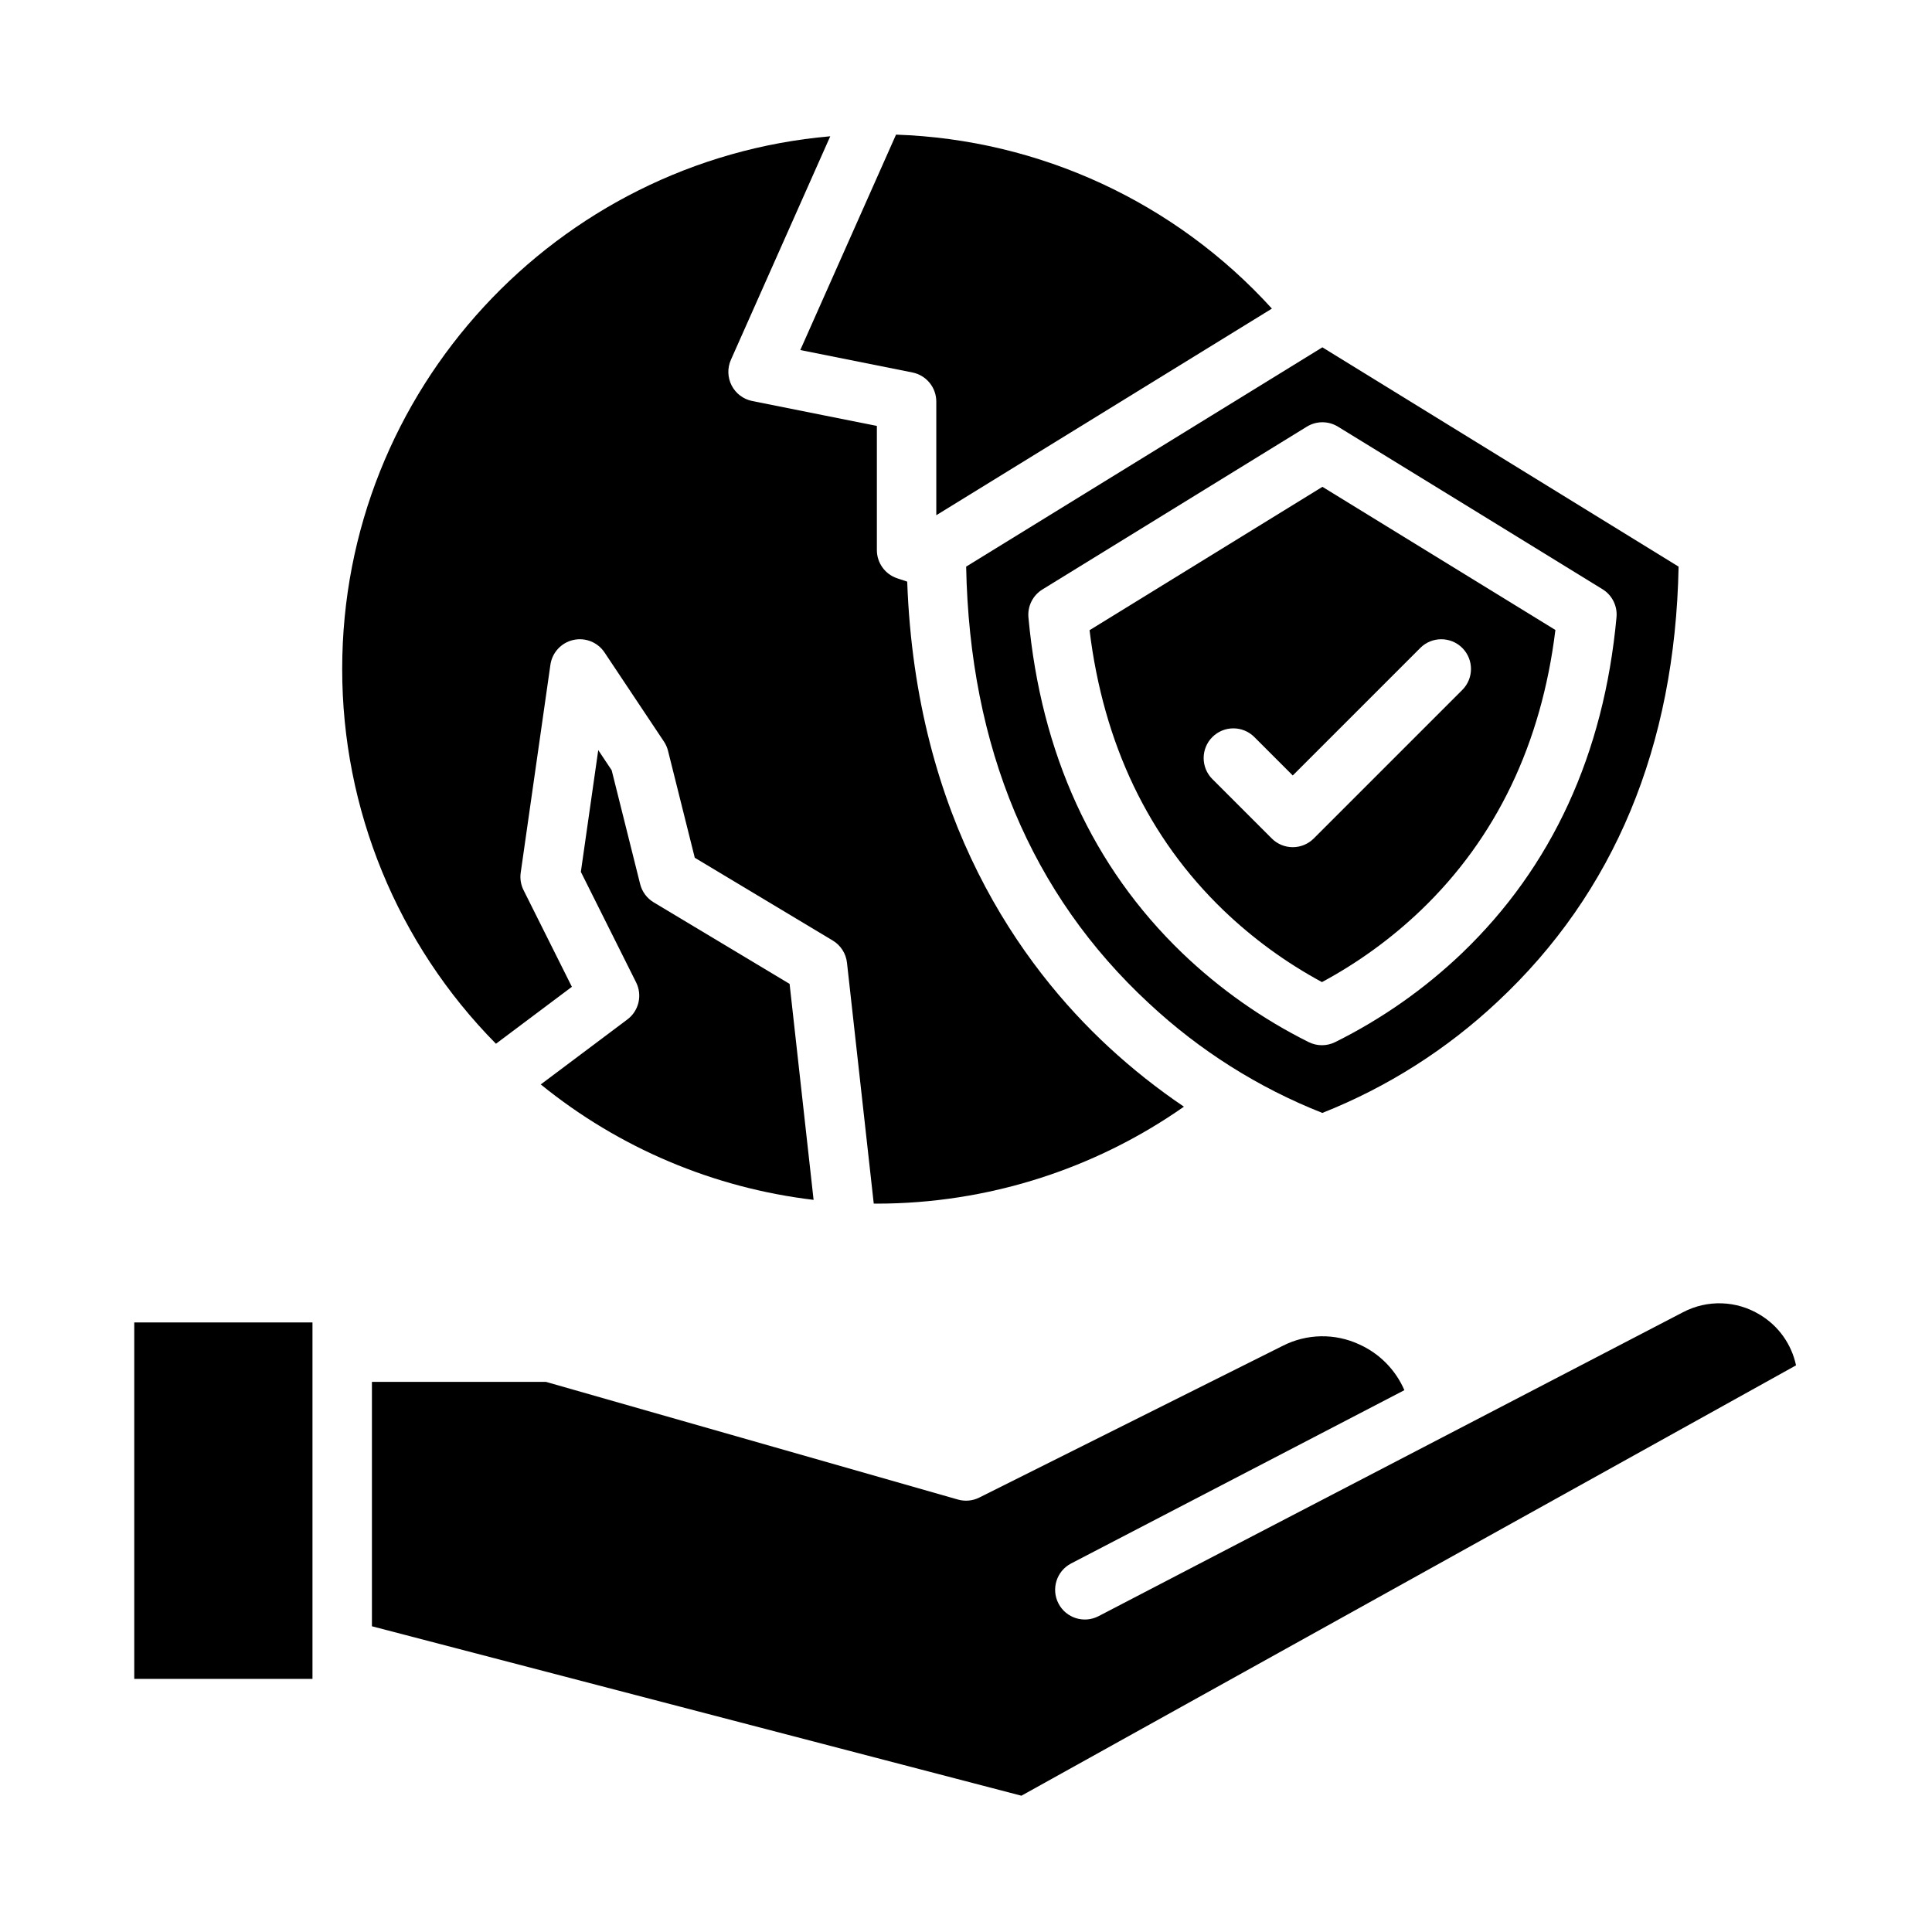 <?xml version="1.0" encoding="UTF-8"?>
<!-- Uploaded to: ICON Repo, www.svgrepo.com, Generator: ICON Repo Mixer Tools -->
<svg fill="#000000" width="800px" height="800px" version="1.1" viewBox="144 144 512 512" xmlns="http://www.w3.org/2000/svg">
 <g>
  <path d="m385.8 242.71c3.68 0.734 6.328 3.965 6.328 7.719v30.109l88.938-54.754h0.004c-25.613-28.195-61.543-44.824-99.613-46.105l-25.371 57.086z"/>
  <path d="m317.23 383.13c-1.789-1.074-3.078-2.816-3.586-4.84l-7.543-30.164-3.559-5.34-4.609 32.273 14.645 29.289c1.699 3.402 0.727 7.535-2.316 9.816l-22.953 17.219h-0.004c20.723 16.836 45.793 27.445 72.305 30.594l-6.359-57.234z"/>
  <path d="m384.42 298.14-2.656-0.887c-3.215-1.07-5.383-4.078-5.383-7.469v-32.906l-33.031-6.606c-2.344-0.469-4.352-1.977-5.449-4.102-1.098-2.121-1.172-4.629-0.203-6.816l26.328-59.238c-72.367 6.285-129.34 67.188-129.34 141.16-0.023 37.184 14.617 72.875 40.746 99.328l20.121-15.09-12.805-25.613c-0.715-1.434-0.98-3.047-0.754-4.633l7.871-55.105c0.465-3.231 2.871-5.84 6.055-6.562 3.18-0.723 6.481 0.594 8.289 3.309l15.742 23.617h0.004c0.5 0.75 0.863 1.582 1.082 2.461l7.086 28.324 36.566 21.938h-0.004c2.106 1.266 3.504 3.438 3.773 5.879l7.094 63.836c0.277 0 0.551 0.012 0.828 0.012 29.117-0.02 57.523-8.988 81.371-25.695-7.019-4.742-13.668-10.012-19.887-15.758-23.434-21.672-51.168-60.434-53.445-123.38z"/>
  <path d="m468.23 385.23c7.805 7.492 16.586 13.895 26.102 19.035 9.566-5.148 18.398-11.562 26.25-19.07 19.945-19.129 31.914-44.09 35.613-74.246-16.156-9.938-39.934-24.551-61.738-37.934l-61.715 37.996c3.691 30.145 15.617 55.098 35.488 74.219zm8.188-45.902 10.176 10.18 33.793-33.793v-0.004c3.074-3.074 8.059-3.074 11.133 0 3.074 3.074 3.074 8.059 0 11.133l-39.359 39.359c-1.477 1.477-3.477 2.309-5.566 2.309-2.086 0-4.09-0.832-5.566-2.309l-15.742-15.742c-3.074-3.074-3.074-8.059 0-11.133s8.059-3.074 11.133 0z"/>
  <path d="m400.04 294.16c0.93 47.941 17.242 86.887 48.516 115.8h0.004c13.34 12.449 28.902 22.277 45.871 28.977 17.188-6.809 32.93-16.801 46.41-29.453 30.941-28.879 47.078-67.656 48.004-115.32l-94.402-58.117zm168.64 5.988c2.547 1.566 3.984 4.445 3.711 7.422-3.332 36.211-17.098 66.152-40.91 88.988-9.969 9.531-21.32 17.496-33.676 23.625-2.199 1.082-4.777 1.082-6.973-0.004-12.301-6.129-23.602-14.09-33.52-23.605-23.723-22.828-37.438-52.754-40.766-88.945v0.004c-0.277-2.981 1.164-5.856 3.711-7.426l70.066-43.137c2.527-1.555 5.715-1.559 8.246-0.004 24.855 15.254 53.152 32.637 70.109 43.082z"/>
  <path d="m179.58 494.46h47.23v94.465h-47.23z"/>
  <path d="m610.41 492.43c-6.203-3.805-13.949-4.059-20.395-0.676l-154.89 80.547c-3.859 2.008-8.613 0.504-10.617-3.356s-0.504-8.613 3.356-10.617l88.312-45.922c-2.328-5.375-6.574-9.691-11.914-12.105-6.477-3.027-13.988-2.891-20.352 0.371l-80.383 40.191c-1.762 0.883-3.789 1.07-5.684 0.527l-109.15-31.18h-46.129v64.766l172.12 44.902 205.28-114.05h0.004c-1.188-5.602-4.648-10.453-9.555-13.402z"/>
 </g>
</svg>